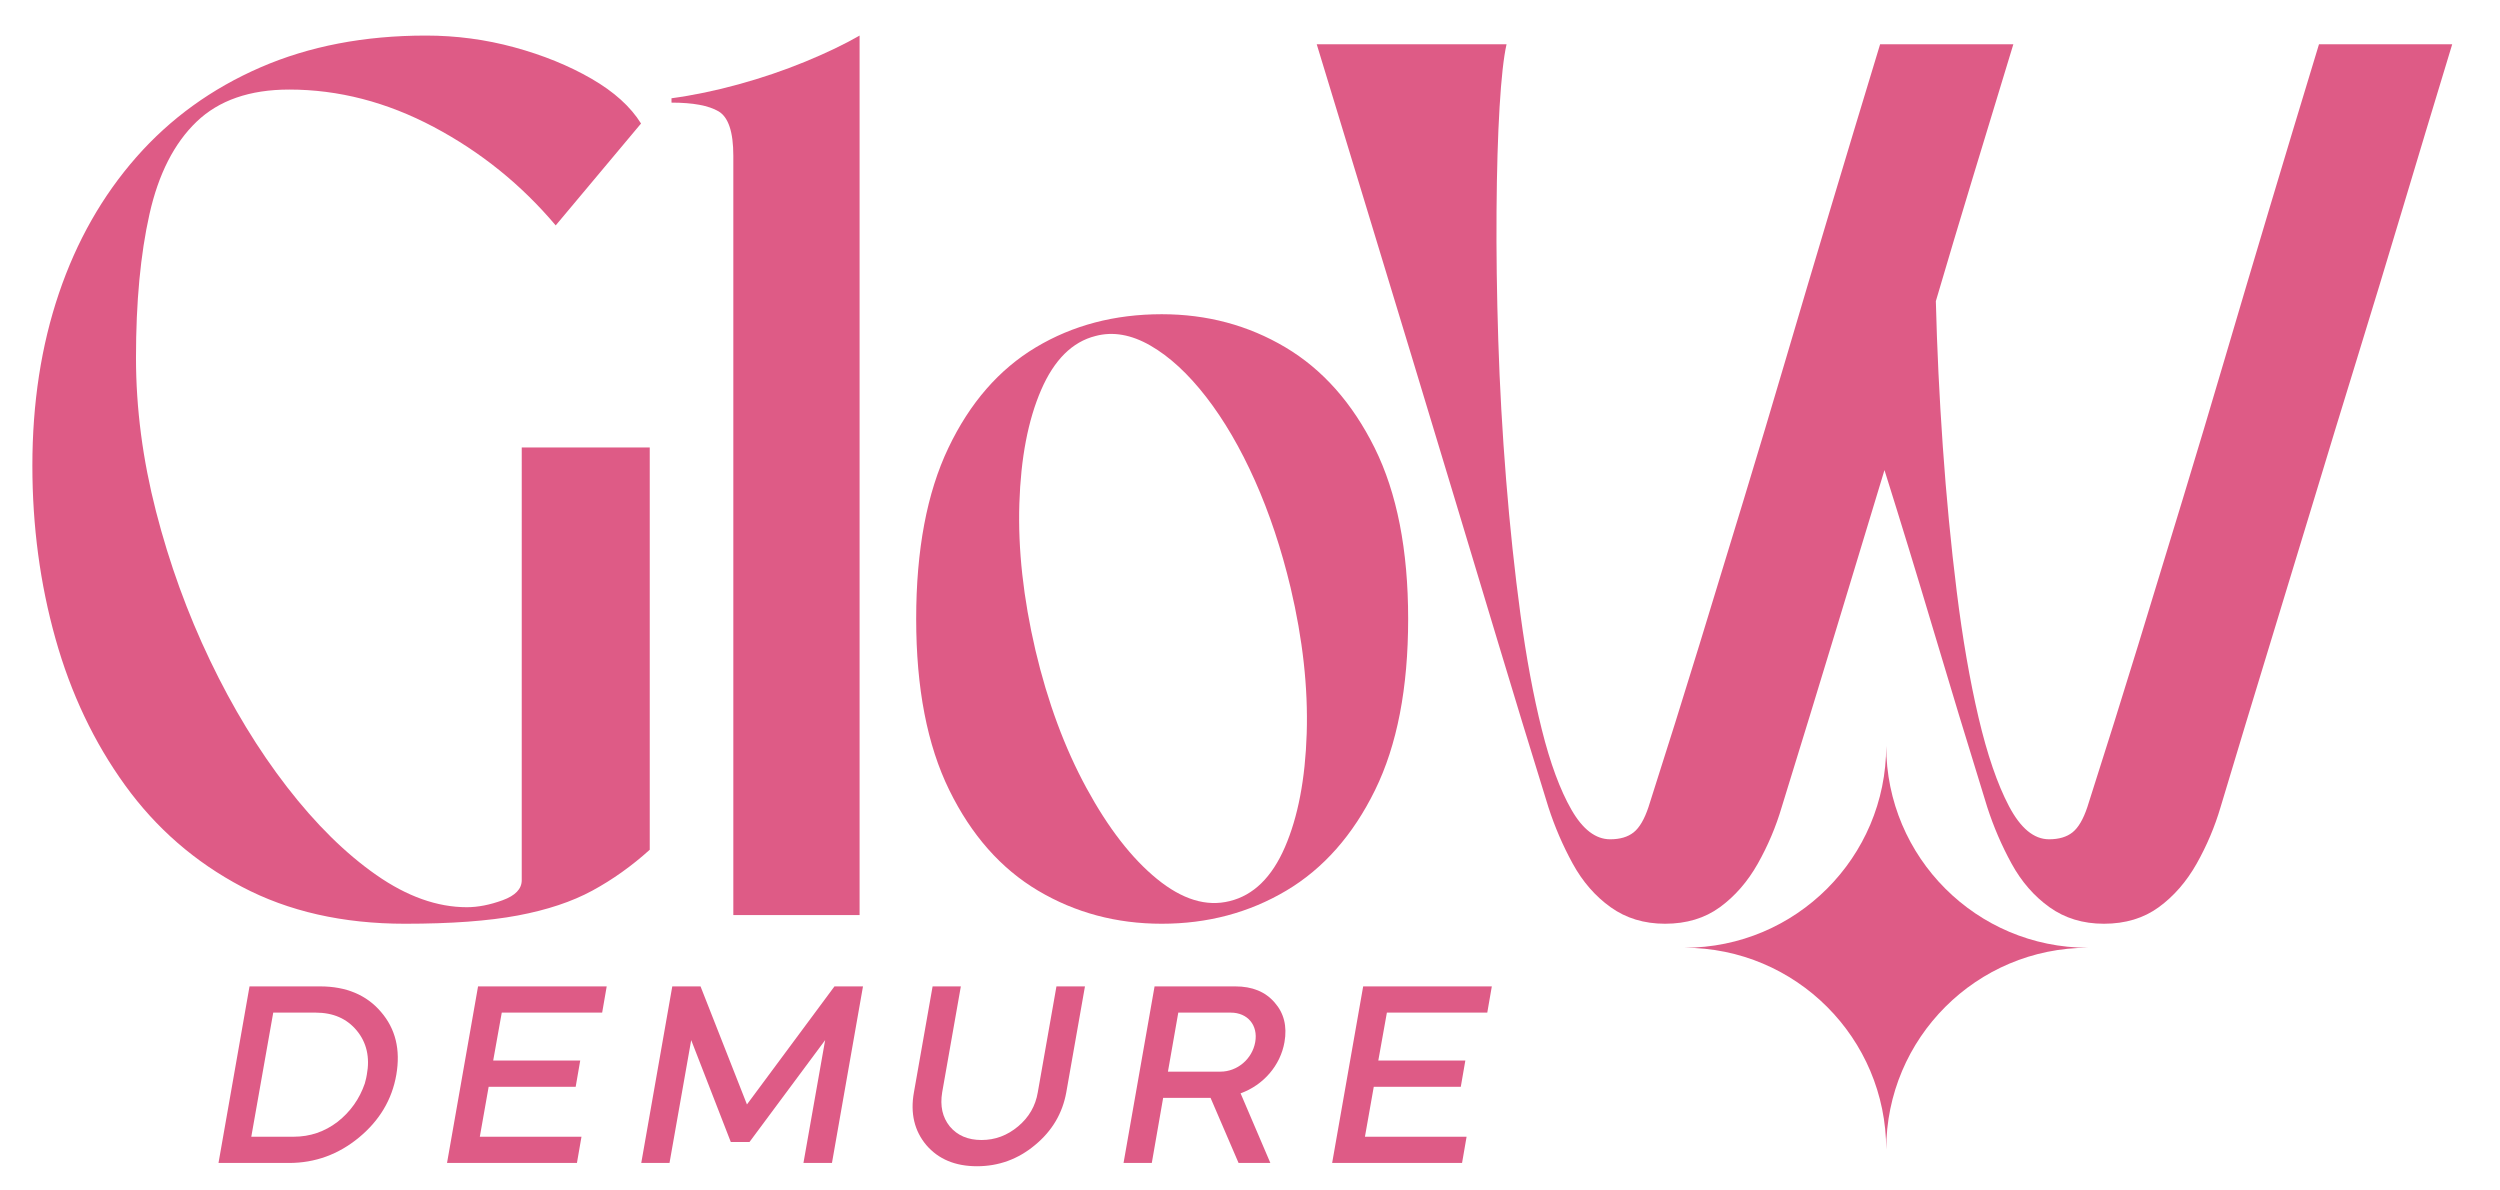 <?xml version="1.0" encoding="UTF-8" standalone="no"?> <svg xmlns:inkscape="http://www.inkscape.org/namespaces/inkscape" xmlns:sodipodi="http://sodipodi.sourceforge.net/DTD/sodipodi-0.dtd" xmlns="http://www.w3.org/2000/svg" xmlns:svg="http://www.w3.org/2000/svg" version="1.1" id="svg2" width="560" height="266.667" viewBox="0 0 560 266.667"><defs id="defs6"></defs><g id="g8" transform="matrix(1.333,0,0,-1.333,0,266.667)"><g id="g10" transform="scale(0.1)"><path d="m 680.668,448.211 c -104.391,0 -195.848,20.711 -274.355,62.187 -78.54,41.454 -143.903,98.262 -196.075,170.473 -52.199,72.168 -91.23,154.367 -117.058,246.551 -25.863,92.188 -38.781,188.988 -38.781,290.458 0,105.35 14.863,201.92 44.629,289.72 29.746,87.8 73.164,164.11 130.231,229 57.066,64.86 126.57,115.1 208.515,150.72 81.938,35.59 174.602,53.41 278.02,53.41 50.707,0 100.23,-6.59 148.516,-19.76 48.285,-13.17 91.453,-30.73 129.5,-52.68 38.041,-21.95 65.841,-47.08 83.401,-75.35 L 933.809,1621.73 c -57.571,68.27 -125.836,123.4 -204.852,165.35 -79.019,41.94 -159.996,62.92 -242.898,62.92 -66.348,0 -118.293,-18.06 -155.836,-54.14 -37.563,-36.1 -63.907,-87.79 -79.02,-155.11 -15.133,-67.3 -22.68,-147.78 -22.68,-241.43 0,-84.87 11.204,-170.97 33.657,-258.27 22.429,-87.31 52.675,-170.71 90.722,-250.21 38.039,-79.52 81.211,-150.481 129.5,-212.899 48.286,-62.441 98.262,-111.711 149.977,-147.793 51.699,-36.097 102.43,-54.136 152.184,-54.136 18.515,0 38.519,3.886 59.992,11.707 21.445,7.793 32.191,19.019 32.191,33.652 V 1248.61 H 1091.84 V 572.578 c -30.25,-27.316 -62.44,-50.246 -96.57,-68.769 -34.161,-18.539 -75.864,-32.438 -125.114,-41.7 -49.265,-9.257 -112.433,-13.898 -189.488,-13.898" style="fill:#de5b86;fill-opacity:1;fill-rule:nonzero;stroke:none" id="path12"></path><path d="m 1128.4,1835.37 c 36.08,4.86 73.65,12.67 112.67,23.41 39.01,10.72 76.32,23.41 111.94,38.04 35.6,14.64 66.08,29.27 91.46,43.9 V 462.84 h -212.18 v 1275.95 c 0,39.99 -8.3,64.87 -24.88,74.63 -16.59,9.74 -42.93,14.63 -79.01,14.63 v 7.32" style="fill:#de5b86;fill-opacity:1;fill-rule:nonzero;stroke:none" id="path14"></path><path d="m 1840.98,1435.9 c -39.02,-9.76 -69.5,-40.01 -91.45,-90.72 -21.95,-50.73 -34.16,-114.38 -36.58,-190.96 -2.44,-76.59 6.58,-158.759 27.07,-246.548 20.49,-86.844 49.02,-163.883 85.6,-231.192 36.58,-67.308 76.08,-118.3 118.53,-152.921 42.43,-34.629 83.14,-47.071 122.18,-37.309 39.99,9.738 70.96,39.988 92.92,90.73 21.93,50.711 34.13,114.36 36.57,190.942 2.43,76.566 -6.58,158.269 -27.07,245.098 -15.62,65.34 -35.62,125.34 -59.99,179.98 -24.39,54.62 -51.72,101.45 -81.95,140.48 -30.24,39 -61.44,67.78 -93.64,86.32 -32.19,18.52 -62.92,23.9 -92.19,16.1 m 111.21,-987.689 c -76.09,0 -145.36,18.519 -207.79,55.598 -62.43,37.062 -112.18,93.402 -149.24,169.011 -37.08,75.578 -55.6,171.418 -55.6,287.52 0,116.08 18.03,211.92 54.14,287.53 36.07,75.59 85.09,131.92 147.05,169.01 61.94,37.06 132.43,55.6 211.44,55.6 76.09,0 145.34,-18.54 207.78,-55.6 62.42,-37.09 112.42,-93.42 149.99,-169.01 37.53,-75.61 56.33,-171.45 56.33,-287.53 0,-116.102 -18.54,-211.942 -55.61,-287.52 -37.08,-75.609 -86.83,-131.949 -149.24,-169.011 -62.45,-37.079 -132.21,-55.598 -209.25,-55.598" style="fill:#de5b86;fill-opacity:1;fill-rule:nonzero;stroke:none" id="path16"></path><path d="m 2212.65,1926.09 h 318.99 c -4.89,-21.47 -8.77,-56.59 -11.71,-105.36 -2.92,-48.79 -4.64,-107.06 -5.12,-174.85 -0.5,-67.82 0.48,-140.24 2.93,-217.29 2.42,-77.08 6.82,-155.11 13.17,-234.13 6.33,-79.01 14.38,-154.62 24.14,-226.8 9.75,-72.199 21.71,-136.59 35.86,-193.148 14.13,-56.582 30.72,-101.461 49.74,-134.621 19.03,-33.172 40.72,-49.75 65.12,-49.75 16.57,0 29.75,3.89 39.51,11.711 9.74,7.796 18.03,21.949 24.87,42.429 31.21,97.539 59.75,188.508 85.6,272.899 25.84,84.37 50.71,165.83 74.63,244.36 23.89,78.51 47.55,157.53 70.96,237.05 23.41,79.49 48.04,162.42 73.9,248.75 25.83,86.33 53.89,179.25 84.13,278.75 h 223.88 c -24.4,-80 -47.32,-155.36 -68.77,-226.07 -21.46,-70.74 -41.96,-139.26 -61.45,-205.59 1.94,-79.02 5.85,-160.48 11.7,-244.36 5.85,-83.91 13.65,-165.12 23.41,-243.63 9.74,-78.542 21.95,-149.018 36.58,-211.44 14.64,-62.441 31.69,-112.191 51.22,-149.262 19.49,-37.078 41.93,-55.597 67.31,-55.597 16.58,0 29.75,3.89 39.5,11.711 9.74,7.796 18.04,21.949 24.88,42.429 31.21,97.539 59.75,188.508 85.6,272.899 25.83,84.37 50.71,165.83 74.63,244.36 23.89,78.51 47.55,157.53 70.96,237.05 23.42,79.49 48.04,162.42 73.89,248.75 25.84,86.33 53.89,179.25 84.15,278.75 h 223.87 c -30.25,-99.5 -58.3,-192.42 -84.13,-278.75 -25.86,-86.33 -50.99,-169 -75.36,-248.02 -24.4,-79.02 -48.54,-158.03 -72.43,-237.05 -23.92,-79.01 -48.8,-160.72 -74.63,-245.09 -25.85,-84.391 -53.41,-175.36 -82.67,-272.899 -9.77,-33.172 -23.19,-64.883 -40.24,-95.109 -17.09,-30.25 -38.3,-54.641 -63.65,-73.16 -25.39,-18.512 -56.11,-27.801 -92.19,-27.801 -35.12,0 -65.61,9.289 -91.45,27.801 -25.86,18.519 -47.08,42.91 -63.66,73.16 -16.59,30.226 -30.24,61.937 -40.96,95.109 -33.18,107.297 -63.43,206.801 -90.73,298.5 -27.32,91.689 -54.64,180.949 -81.94,267.779 -26.34,-86.83 -53.4,-176.09 -81.2,-267.779 -27.81,-91.699 -58.31,-191.203 -91.46,-298.5 -9.77,-33.172 -23.19,-64.883 -40.24,-95.109 -17.08,-30.25 -38.3,-54.641 -63.66,-73.16 -25.37,-18.512 -56.1,-27.801 -92.17,-27.801 -35.12,0 -65.63,9.289 -91.46,27.801 -25.86,18.519 -47.07,42.91 -63.66,73.16 -16.59,30.226 -30.24,61.937 -40.96,95.109 -30.25,97.539 -58.05,188.508 -83.41,272.899 -25.38,84.37 -50,166.08 -73.89,245.09 -23.92,79.02 -47.81,158.03 -71.7,237.05 -23.92,79.02 -49.02,161.69 -75.36,248.02 -26.34,86.33 -54.64,179.25 -84.87,278.75" style="fill:#de5b86;fill-opacity:1;fill-rule:nonzero;stroke:none" id="path18"></path><path d="m 3169.62,747.02 v 0 c 0,-187.301 -151.83,-339.141 -339.13,-339.141 187.3,0 339.13,-151.828 339.13,-339.141 0,187.313 151.84,339.141 339.14,339.141 -187.3,0 -339.14,151.84 -339.14,339.141" style="fill:#de5b86;fill-opacity:1;fill-rule:nonzero;stroke:none" id="path20"></path><path d="m 422.27,90.32 h 71.214 c 27.555,0 52.141,8.48 73.758,25 21.617,16.961 36.875,38.578 45.774,64.442 2.121,7.199 2.968,12.289 3.398,14.828 5.504,29.25 -0.43,54.262 -16.961,74.18 -16.527,19.929 -39.422,30.101 -69.094,30.101 H 459.148 Z M 367.164,46.23 419.305,342.949 h 118.687 c 43.656,0 77.992,-14.41 102.153,-42.808 C 664.73,271.738 673.211,236.559 666,194.59 658.797,152.629 637.602,117.449 603.27,89.051 568.934,60.648 529.516,46.23 485.852,46.23 H 367.164" style="fill:#de5b86;fill-opacity:1;fill-rule:nonzero;stroke:none" id="path22"></path><path d="m 803.336,342.949 h 216.184 l -7.64,-44.078 H 843.18 L 828.766,218.328 H 975.012 L 967.379,174.25 H 821.141 L 806.301,90.32 H 977.125 L 969.5,46.238 H 751.195 l 52.141,296.711" style="fill:#de5b86;fill-opacity:1;fill-rule:nonzero;stroke:none" id="path24"></path><path d="m 1125.05,46.23 h -47.47 l 52.13,296.719 h 47.48 l 78,-198.379 147.08,198.379 h 47.91 L 1398.04,46.23 h -47.91 L 1386.59,252.672 1259.42,81.41 h -31.36 L 1161.51,252.672 1125.05,46.23" style="fill:#de5b86;fill-opacity:1;fill-rule:nonzero;stroke:none" id="path26"></path><path d="m 1775.28,342.949 h 47.91 l -31.38,-178.027 c -6.36,-35.184 -23.73,-64.852 -52.56,-88.594 -28.4,-23.738 -61.04,-35.598 -97.49,-35.598 -36.46,0 -64.86,11.859 -85.2,35.598 -19.92,23.742 -27.13,53.41 -20.77,88.594 l 31.37,178.027 h 47.47 l -31.37,-178.027 c -3.81,-22.891 0.42,-41.961 12.72,-57.223 12.71,-15.269 30.52,-22.89 53.41,-22.89 22.89,0 43.23,7.621 61.46,22.89 18.23,15.262 29.25,34.332 33.07,57.223 l 31.36,178.027" style="fill:#de5b86;fill-opacity:1;fill-rule:nonzero;stroke:none" id="path28"></path><path d="m 1980.01,298.871 -17.39,-99.191 h 88.18 c 28.4,0 53.41,21.199 58.49,49.59 5.09,28.402 -12.72,49.601 -41.12,49.601 z M 1935.5,46.238 h -47.48 l 52.14,296.711 h 135.65 c 28.4,0 50.44,-8.898 66.12,-27.129 15.68,-17.8 21.2,-39.84 16.53,-66.55 -6.78,-39 -35.18,-72.059 -73.75,-86.04 l 50.02,-116.992 h -53.42 l -47.05,109.364 h -79.69 L 1935.5,46.238" style="fill:#de5b86;fill-opacity:1;fill-rule:nonzero;stroke:none" id="path30"></path><path d="m 2290.7,342.949 h 216.18 l -7.63,-44.078 h -168.7 l -14.42,-80.543 h 146.25 l -7.64,-44.078 h -146.23 l -14.84,-83.93 h 170.82 l -7.62,-44.082 h -218.31 l 52.14,296.711" style="fill:#de5b86;fill-opacity:1;fill-rule:nonzero;stroke:none" id="path32"></path></g></g></svg> 